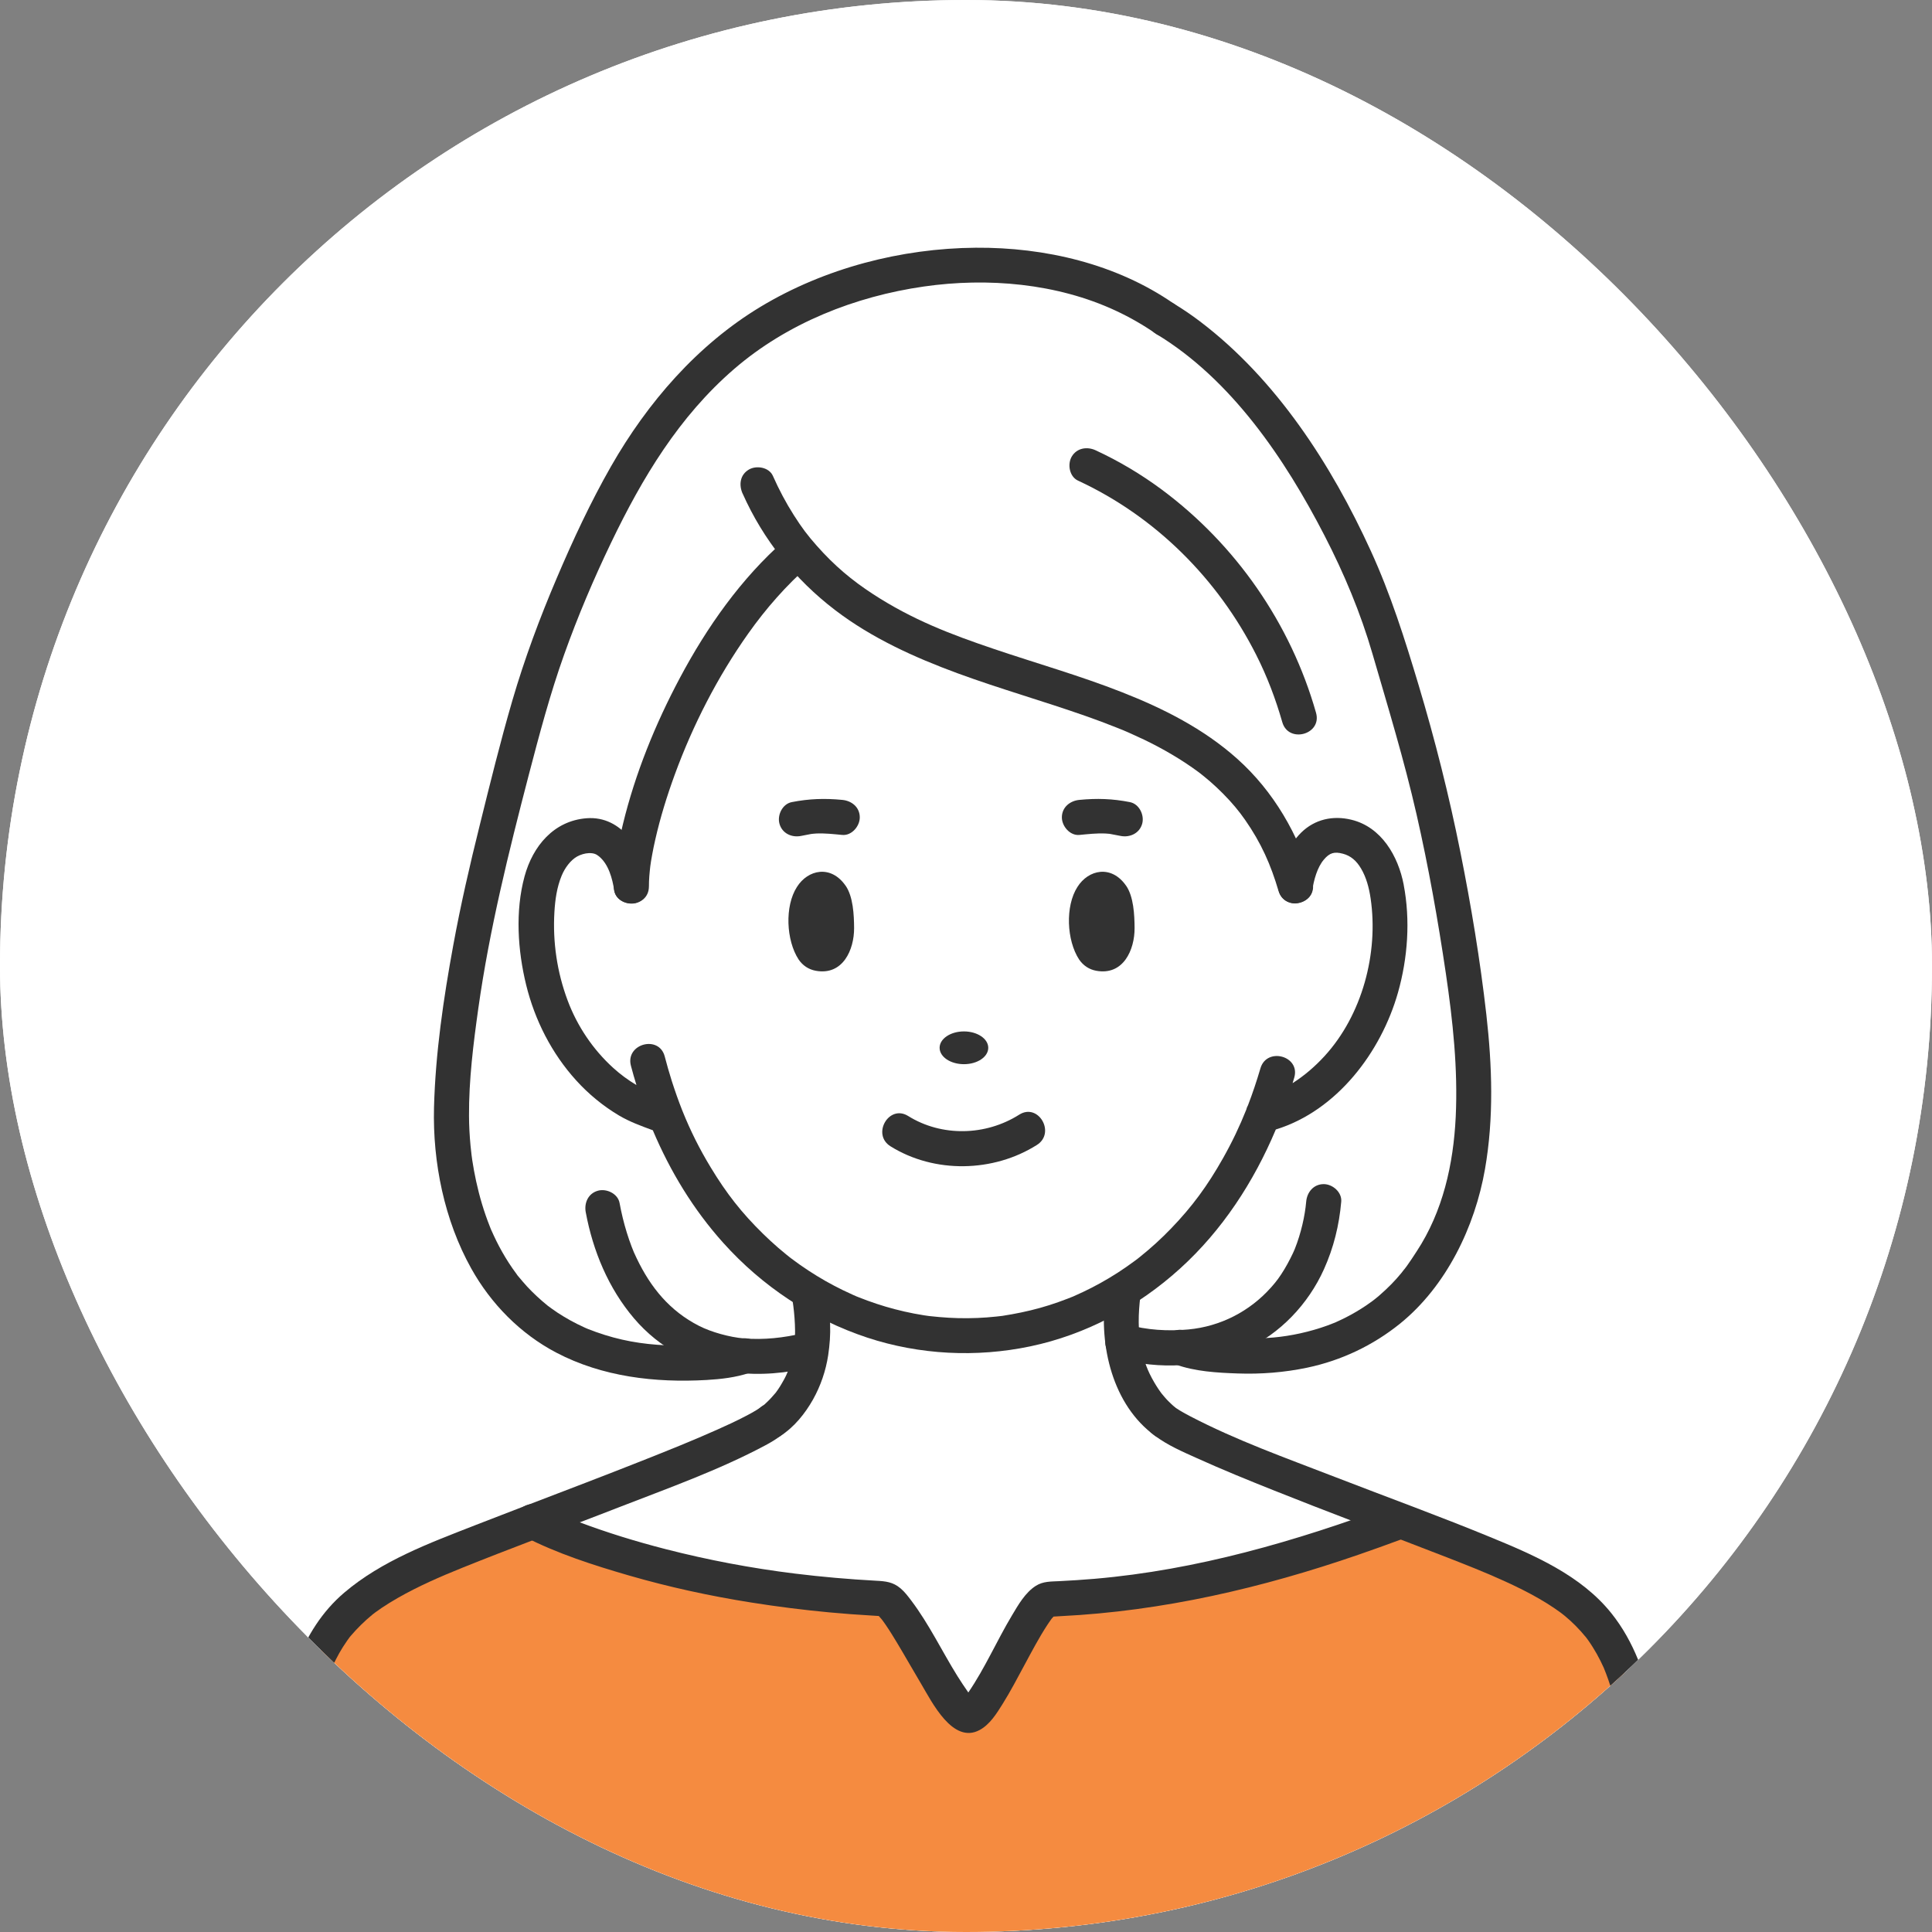 <svg width="50" height="50" viewBox="0 0 50 50" fill="none" xmlns="http://www.w3.org/2000/svg">
<rect x="0" y="0" width="50" height="50" fill="#808080" stroke="none"/>
<g clip-path="url(#clip0_8_679)">
<rect width="50" height="50" rx="25" fill="white"/>
<g clip-path="url(#clip1_8_679)">
<path d="M50 25C50 32.046 47.085 38.412 42.395 42.956C42.278 43.07 42.16 43.182 42.04 43.294C41.919 43.406 41.798 43.517 41.675 43.627C37.251 47.59 31.407 50 25 50C18.593 50 12.813 47.616 8.398 43.692C8.274 43.582 8.151 43.471 8.03 43.359C7.911 43.249 7.793 43.137 7.676 43.025C2.945 38.476 0 32.082 0 25C0 11.193 11.193 0 25 0C38.807 0 50 11.193 50 25Z" fill="white"/>
<path d="M30.124 36.77C30.683 37.237 33.839 38.439 36.25 39.361C32.767 40.661 30.13 41.273 27.148 41.385C26.674 41.403 25.525 44.394 25.07 44.392C24.604 44.39 23.312 41.393 22.868 41.372C17.317 41.112 14.003 39.479 13.802 39.377C16.218 38.453 19.407 37.24 19.969 36.77C19.969 36.77 20.825 36.23 21.001 34.911C21.046 34.574 21.047 34.184 20.977 33.74C20.977 33.74 20.948 33.49 20.918 33.417C23.448 34.962 26.573 34.962 29.094 33.368L29.06 33.54C29 33.979 29.004 34.37 29.049 34.715C29.236 36.134 30.123 36.771 30.123 36.771L30.124 36.77Z" fill="white"/>
<path d="M30.15 8.25C32.924 9.908 35.207 14.055 36.013 16.998C36.965 19.994 37.477 22.456 37.881 25.251C38.23 27.654 38.451 30.557 37.018 32.67C36.762 33.048 35.358 35.547 31.218 35.028C31.218 35.028 30.946 34.993 30.547 34.876L30.542 34.875C30.15 34.892 29.731 34.86 29.287 34.77C29.287 34.77 29.122 34.738 29.049 34.715C29.004 34.37 29 33.979 29.06 33.539L29.095 33.367C30.586 32.425 31.866 30.923 32.686 28.853C32.794 28.829 32.999 28.758 32.999 28.758C33.94 28.404 34.77 27.65 35.3 26.664C35.831 25.679 36.06 24.471 35.933 23.312C35.836 22.412 35.444 21.658 34.614 21.617C33.996 21.587 33.62 22.253 33.521 22.927C31.738 16.804 24.278 18.642 20.666 14.268C17.914 16.636 16.344 21.162 16.339 22.934H16.335C16.237 22.26 15.855 21.595 15.237 21.626C14.406 21.667 14.015 22.421 13.917 23.321C13.791 24.48 14.019 25.689 14.55 26.674C15.081 27.659 15.91 28.414 16.851 28.767C16.851 28.767 17.12 28.851 17.234 28.897C18.061 30.967 19.379 32.477 20.917 33.416C20.947 33.49 20.976 33.739 20.976 33.739C21.046 34.184 21.045 34.573 21 34.911C20.956 34.927 20.905 34.939 20.905 34.939C20.311 35.084 19.768 35.13 19.274 35.091L19.235 35.104C18.808 35.247 18.209 35.263 18.209 35.263C11.161 35.664 11.692 28.499 11.692 28.499C11.88 25.057 12.65 22.209 13.523 18.874C14.073 16.774 14.935 14.711 15.939 12.784C16.942 10.857 18.409 9.1 20.341 8.088C23.536 6.413 27.575 6.447 30.149 8.25L30.15 8.25Z" fill="white"/>
<path d="M34.615 21.617C35.445 21.659 35.837 22.413 35.934 23.312C36.06 24.471 35.832 25.68 35.301 26.665C34.771 27.65 33.941 28.405 33 28.759C33 28.759 32.795 28.829 32.687 28.853C31.867 30.923 30.587 32.425 29.095 33.368C26.574 34.962 23.449 34.961 20.919 33.416C19.381 32.477 18.064 30.967 17.236 28.897C17.122 28.851 16.854 28.768 16.854 28.768C15.912 28.414 15.083 27.659 14.552 26.674C14.021 25.689 13.793 24.48 13.919 23.321C14.017 22.422 14.409 21.667 15.239 21.627C15.857 21.596 16.239 22.26 16.337 22.935H16.341C16.346 21.163 17.915 16.636 20.668 14.269C24.28 18.643 31.74 16.805 33.523 22.927C33.623 22.254 33.999 21.587 34.616 21.617H34.615Z" fill="white"/>
<path d="M8.398 43.692C8.274 43.581 8.152 43.471 8.03 43.358C8.584 41.77 9.533 41.102 11.516 40.271C11.943 40.092 12.603 39.836 13.372 39.541C13.512 39.488 13.655 39.433 13.802 39.377C13.847 39.4 14.042 39.496 14.379 39.636C14.807 39.814 15.463 40.061 16.329 40.315C17.877 40.768 20.093 41.241 22.869 41.372C23.313 41.392 24.604 44.389 25.07 44.392C25.525 44.394 26.674 41.403 27.148 41.385C29.943 41.28 32.436 40.736 35.606 39.597C35.818 39.521 36.033 39.443 36.251 39.361C36.362 39.403 36.472 39.445 36.579 39.487C37.409 39.805 38.125 40.081 38.578 40.271C40.533 41.091 41.483 41.752 42.04 43.293C41.919 43.406 41.798 43.517 41.675 43.627C37.251 47.59 31.407 50 25 50C18.593 50 12.813 47.616 8.398 43.692Z" fill="#F58B40"/>
<path d="M20.198 37.161C20.551 36.937 20.838 36.58 21.04 36.22C21.238 35.867 21.372 35.475 21.433 35.075C21.473 34.807 21.494 34.538 21.483 34.267C21.479 34.137 21.466 34.007 21.45 33.877C21.457 33.932 21.41 33.591 21.429 33.723C21.415 33.625 21.403 33.527 21.387 33.428C21.349 33.186 21.047 33.052 20.829 33.112C20.571 33.183 20.474 33.427 20.513 33.67C20.566 34.008 20.605 34.542 20.55 34.885C20.52 35.075 20.472 35.262 20.407 35.443C20.363 35.563 20.333 35.632 20.238 35.795C20.206 35.852 20.171 35.907 20.134 35.961C20.116 35.988 20.096 36.014 20.077 36.041C20.017 36.13 20.14 35.971 20.072 36.047C20.006 36.122 19.943 36.198 19.87 36.267C19.832 36.304 19.648 36.474 19.8 36.335C19.783 36.351 19.761 36.365 19.741 36.378C19.25 36.691 19.704 37.477 20.198 37.162V37.161Z" fill="#323232"/>
<path d="M30.353 36.378C30.324 36.357 30.474 36.485 30.382 36.399C30.333 36.353 30.282 36.309 30.235 36.26C30.201 36.225 30.168 36.19 30.136 36.152C30.117 36.131 30.025 36.017 30.062 36.065C30.106 36.122 30.049 36.047 30.041 36.035C30.021 36.008 30.002 35.98 29.983 35.953C29.943 35.893 29.904 35.831 29.868 35.769C29.695 35.469 29.612 35.247 29.534 34.871C29.448 34.459 29.456 33.987 29.514 33.54C29.546 33.296 29.283 33.086 29.061 33.086C28.789 33.086 28.639 33.295 28.607 33.54C28.44 34.822 28.79 36.362 29.895 37.161C30.093 37.305 30.4 37.196 30.515 36.999C30.649 36.77 30.552 36.522 30.352 36.378L30.353 36.378Z" fill="#323232"/>
<path d="M22.811 41.899C22.796 41.881 22.787 41.871 22.811 41.899Z" fill="#323232"/>
<path d="M36.572 39.284C36.511 39.063 36.245 38.882 36.014 38.967C33.532 39.886 30.976 40.632 28.33 40.859C28.025 40.885 27.719 40.905 27.413 40.92C27.197 40.931 26.994 40.922 26.806 41.042C26.531 41.217 26.349 41.539 26.187 41.811C25.796 42.464 25.491 43.172 25.06 43.801C24.962 43.66 24.867 43.519 24.776 43.373C24.375 42.728 24.042 42.029 23.583 41.422C23.497 41.309 23.413 41.196 23.304 41.105C23.11 40.941 22.921 40.922 22.672 40.909C21.97 40.871 21.269 40.81 20.571 40.724C19.445 40.585 18.327 40.374 17.229 40.092C16.466 39.896 15.711 39.665 14.973 39.386C14.85 39.34 14.727 39.292 14.605 39.243C14.553 39.222 14.502 39.199 14.45 39.179C14.586 39.232 14.444 39.176 14.396 39.155C14.283 39.106 14.173 39.054 14.062 39.002C14.048 38.995 14.035 38.988 14.021 38.981C13.803 38.869 13.529 38.925 13.4 39.144C13.282 39.347 13.345 39.652 13.563 39.765C14.416 40.205 15.361 40.508 16.279 40.774C17.319 41.075 18.379 41.305 19.448 41.474C20.116 41.58 20.788 41.665 21.462 41.728C21.826 41.762 22.19 41.789 22.555 41.81C22.617 41.813 22.68 41.82 22.743 41.822C22.774 41.857 22.805 41.893 22.836 41.928C22.825 41.916 22.817 41.907 22.811 41.9C22.822 41.913 22.837 41.931 22.844 41.941C22.869 41.976 22.894 42.011 22.919 42.047C23.022 42.197 23.117 42.352 23.211 42.508C23.426 42.865 23.63 43.228 23.843 43.585C24.116 44.043 24.657 45.149 25.354 44.772C25.616 44.63 25.791 44.349 25.944 44.104C26.154 43.769 26.337 43.416 26.525 43.068C26.709 42.727 26.89 42.382 27.102 42.057C27.138 42.001 27.178 41.948 27.215 41.893C27.218 41.89 27.221 41.887 27.223 41.884C27.238 41.869 27.252 41.853 27.266 41.837C27.326 41.835 27.387 41.829 27.446 41.826C30.092 41.696 32.663 41.097 35.162 40.234C35.527 40.108 35.892 39.977 36.254 39.843C36.484 39.758 36.64 39.535 36.571 39.285L36.572 39.284ZM22.795 41.823C22.795 41.823 22.797 41.823 22.799 41.823C22.802 41.825 22.802 41.825 22.795 41.823ZM24.91 43.971C24.896 43.985 24.885 43.998 24.881 44.01C24.888 43.992 24.9 43.979 24.91 43.971Z" fill="#323232"/>
<path d="M23.046 29.666C24.183 30.375 25.71 30.343 26.835 29.631C27.328 29.32 26.873 28.534 26.378 28.847C25.51 29.397 24.372 29.424 23.503 28.882C23.007 28.572 22.551 29.357 23.046 29.666Z" fill="#323232"/>
<path d="M24.947 27.541C25.294 27.541 25.576 27.352 25.576 27.117C25.576 26.883 25.294 26.693 24.947 26.693C24.599 26.693 24.317 26.883 24.317 27.117C24.317 27.352 24.599 27.541 24.947 27.541Z" fill="#323232"/>
<path d="M20.73 21.634C20.814 21.617 20.898 21.601 20.983 21.585C21.035 21.576 21.081 21.574 21.002 21.581C21.044 21.577 21.084 21.573 21.125 21.571C21.349 21.561 21.575 21.587 21.797 21.608C22.041 21.631 22.251 21.383 22.251 21.154C22.251 20.89 22.042 20.724 21.797 20.701C21.341 20.657 20.938 20.671 20.489 20.759C20.249 20.807 20.111 21.093 20.172 21.317C20.241 21.568 20.489 21.682 20.73 21.634L20.73 21.634Z" fill="#323232"/>
<path d="M29.243 20.759C28.794 20.67 28.39 20.657 27.935 20.701C27.691 20.724 27.481 20.892 27.481 21.154C27.481 21.381 27.689 21.631 27.935 21.608C28.157 21.587 28.382 21.561 28.606 21.571C28.642 21.573 28.677 21.576 28.712 21.579C28.747 21.582 28.627 21.562 28.73 21.582C28.821 21.599 28.912 21.616 29.002 21.634C29.242 21.681 29.492 21.566 29.56 21.317C29.621 21.094 29.484 20.807 29.243 20.759L29.243 20.759Z" fill="#323232"/>
<path d="M21.881 22.918C21.501 22.375 20.908 22.505 20.625 22.954C20.304 23.452 20.346 24.336 20.667 24.83C20.776 24.991 20.931 25.09 21.11 25.123C21.815 25.253 22.107 24.576 22.104 24.018C22.102 23.679 22.08 23.201 21.882 22.918H21.881Z" fill="#323232"/>
<path d="M29.14 22.918C28.76 22.375 28.167 22.505 27.884 22.954C27.564 23.452 27.605 24.336 27.926 24.83C28.036 24.991 28.19 25.09 28.369 25.123C29.075 25.253 29.366 24.576 29.363 24.018C29.361 23.679 29.339 23.201 29.141 22.918H29.14Z" fill="#323232"/>
<path d="M36.328 22.898C36.186 22.158 35.753 21.402 34.971 21.214C34.496 21.099 34.026 21.202 33.674 21.548C33.339 21.878 33.156 22.353 33.084 22.81C33.046 23.051 33.146 23.297 33.401 23.367C33.617 23.427 33.92 23.294 33.959 23.051C34.003 22.77 34.089 22.45 34.261 22.247C34.413 22.066 34.536 22.037 34.754 22.094C34.956 22.147 35.106 22.276 35.224 22.478C35.358 22.704 35.431 22.972 35.472 23.255C35.679 24.667 35.254 26.269 34.277 27.334C34.035 27.598 33.758 27.838 33.452 28.032C33.466 27.984 33.48 27.937 33.495 27.889C33.66 27.328 32.784 27.088 32.62 27.648C32.522 27.981 32.416 28.297 32.298 28.604C32.277 28.64 32.262 28.679 32.253 28.719C32.083 29.146 31.887 29.558 31.649 29.979C31.25 30.686 30.852 31.23 30.302 31.799C30.054 32.056 29.789 32.298 29.509 32.522C29.412 32.6 29.468 32.556 29.368 32.631C29.296 32.685 29.223 32.737 29.148 32.789C29.002 32.891 28.852 32.987 28.698 33.079C28.409 33.252 28.108 33.406 27.799 33.541C27.784 33.548 27.777 33.551 27.775 33.552C27.769 33.554 27.758 33.559 27.742 33.565C27.705 33.58 27.668 33.595 27.631 33.609C27.55 33.641 27.469 33.671 27.388 33.699C27.233 33.754 27.075 33.804 26.917 33.848C26.595 33.938 26.268 34.004 25.939 34.055C25.932 34.056 25.927 34.056 25.922 34.057C25.918 34.058 25.912 34.058 25.904 34.059C25.866 34.063 25.827 34.068 25.788 34.072C25.704 34.081 25.62 34.089 25.536 34.095C25.373 34.107 25.212 34.114 25.049 34.115C24.717 34.119 24.387 34.097 24.057 34.06C24.044 34.058 24.031 34.057 24.018 34.055C23.981 34.05 23.944 34.044 23.907 34.039C23.823 34.025 23.74 34.011 23.656 33.995C23.489 33.963 23.323 33.925 23.159 33.882C22.839 33.799 22.526 33.694 22.22 33.572C22.204 33.566 22.17 33.552 22.157 33.547C22.128 33.534 22.099 33.522 22.071 33.509C21.985 33.471 21.9 33.431 21.816 33.39C21.665 33.316 21.515 33.238 21.369 33.155C21.065 32.982 20.772 32.79 20.493 32.58C20.481 32.571 20.445 32.543 20.434 32.535C20.407 32.514 20.381 32.492 20.353 32.47C20.282 32.413 20.212 32.354 20.143 32.295C20.009 32.178 19.877 32.058 19.75 31.933C19.189 31.384 18.798 30.881 18.396 30.217C18.1 29.73 17.865 29.256 17.665 28.758C17.662 28.748 17.657 28.738 17.653 28.728C17.557 28.486 17.47 28.238 17.387 27.98C17.32 27.768 17.259 27.555 17.203 27.34C17.055 26.775 16.18 27.015 16.328 27.581C16.372 27.749 16.42 27.915 16.471 28.081C16.256 27.953 16.055 27.805 15.869 27.636C15.345 27.16 14.938 26.555 14.69 25.891C14.417 25.16 14.302 24.384 14.348 23.605C14.367 23.285 14.411 22.963 14.536 22.661C14.621 22.457 14.765 22.264 14.934 22.167C15.02 22.118 15.141 22.082 15.238 22.079C15.361 22.075 15.428 22.102 15.5 22.161C15.75 22.365 15.848 22.732 15.898 23.055C15.937 23.297 16.239 23.431 16.456 23.371C16.714 23.3 16.811 23.056 16.773 22.813C16.647 22.015 16.105 21.106 15.182 21.176C14.331 21.241 13.788 21.899 13.575 22.682C13.331 23.58 13.398 24.599 13.618 25.494C13.842 26.405 14.279 27.263 14.911 27.96C15.231 28.314 15.61 28.625 16.02 28.869C16.3 29.034 16.596 29.141 16.895 29.251C17.343 30.312 17.945 31.305 18.719 32.166C19.724 33.287 21.014 34.145 22.444 34.617C23.8 35.064 25.266 35.136 26.662 34.844C28.108 34.541 29.448 33.821 30.539 32.831C31.632 31.841 32.449 30.585 33.018 29.231C34.598 28.746 35.742 27.229 36.179 25.69C36.433 24.795 36.503 23.814 36.327 22.897L36.328 22.898Z" fill="#323232"/>
<path d="M30.379 7.859C28.893 6.828 27.044 6.398 25.253 6.411C23.323 6.426 21.344 6.94 19.687 7.937C18.048 8.924 16.756 10.419 15.814 12.068C15.283 12.998 14.827 13.978 14.408 14.963C13.968 15.995 13.576 17.047 13.261 18.125C12.949 19.195 12.682 20.281 12.414 21.363C12.158 22.391 11.921 23.423 11.73 24.465C11.477 25.844 11.269 27.259 11.232 28.663C11.196 30.085 11.5 31.581 12.195 32.827C12.705 33.742 13.465 34.517 14.395 35.005C15.589 35.632 16.956 35.79 18.287 35.714C18.66 35.692 19.043 35.649 19.397 35.529C19.629 35.45 19.782 35.217 19.714 34.971C19.652 34.745 19.389 34.575 19.156 34.654C18.557 34.857 17.86 34.847 17.225 34.816C16.608 34.786 16.043 34.693 15.421 34.471C15.356 34.448 15.293 34.423 15.229 34.399C15.208 34.391 15.125 34.355 15.207 34.391C15.176 34.377 15.146 34.364 15.116 34.35C14.992 34.294 14.871 34.233 14.752 34.167C14.644 34.107 14.537 34.042 14.432 33.974C14.382 33.94 14.332 33.906 14.282 33.87C14.253 33.849 14.223 33.828 14.195 33.806C14.117 33.749 14.254 33.855 14.173 33.79C13.984 33.636 13.805 33.472 13.639 33.293C13.563 33.21 13.491 33.124 13.419 33.038C13.336 32.938 13.444 33.076 13.368 32.971C13.332 32.922 13.296 32.874 13.262 32.824C13.136 32.642 13.022 32.453 12.918 32.257C12.869 32.164 12.822 32.07 12.778 31.974C12.756 31.927 12.735 31.879 12.713 31.831C12.668 31.733 12.75 31.926 12.71 31.826C12.699 31.797 12.687 31.769 12.676 31.74C12.524 31.359 12.408 30.964 12.321 30.564C12.283 30.387 12.25 30.21 12.223 30.032C12.217 29.991 12.212 29.95 12.206 29.908C12.196 29.847 12.22 30.033 12.211 29.945C12.209 29.925 12.206 29.905 12.203 29.885C12.194 29.806 12.185 29.726 12.177 29.646C12.153 29.39 12.139 29.134 12.138 28.877C12.133 27.949 12.25 27.013 12.379 26.096C12.667 24.054 13.165 22.051 13.684 20.057C13.959 19.006 14.236 17.959 14.602 16.935C14.953 15.951 15.362 14.988 15.815 14.045C16.623 12.364 17.574 10.779 19.001 9.548C20.373 8.365 22.127 7.671 23.909 7.415C25.559 7.178 27.349 7.331 28.872 8.039C29.239 8.21 29.59 8.411 29.922 8.642C30.123 8.781 30.426 8.679 30.543 8.479C30.674 8.253 30.582 7.998 30.38 7.858L30.379 7.859Z" fill="#323232"/>
<path d="M15.159 31.372C15.345 32.374 15.746 33.341 16.41 34.121C17.064 34.89 17.983 35.38 18.98 35.514C19.666 35.606 20.356 35.538 21.027 35.377C21.595 35.242 21.355 34.367 20.786 34.503C20.282 34.623 19.771 34.68 19.252 34.638C18.887 34.608 18.406 34.475 18.09 34.313C17.345 33.933 16.844 33.334 16.476 32.562C16.41 32.425 16.396 32.391 16.346 32.261C16.301 32.143 16.26 32.024 16.223 31.904C16.144 31.65 16.082 31.392 16.034 31.131C15.989 30.891 15.697 30.754 15.476 30.815C15.223 30.884 15.114 31.131 15.159 31.373L15.159 31.372Z" fill="#323232"/>
<path d="M33.804 31.099C33.772 31.47 33.669 31.922 33.51 32.321C33.465 32.436 33.339 32.685 33.242 32.845C33.12 33.046 33.037 33.159 32.899 33.314C32.341 33.942 31.583 34.328 30.758 34.406C30.232 34.455 29.674 34.424 29.165 34.276C28.604 34.112 28.363 34.987 28.924 35.15C29.995 35.462 31.211 35.386 32.226 34.928C33.128 34.522 33.859 33.748 34.263 32.85C34.515 32.29 34.658 31.71 34.711 31.099C34.733 30.854 34.487 30.645 34.258 30.645C33.995 30.645 33.825 30.854 33.804 31.099V31.099Z" fill="#323232"/>
<path d="M29.921 8.642C31.863 9.813 33.255 11.874 34.28 13.864C34.785 14.843 35.213 15.864 35.52 16.922C35.922 18.303 36.34 19.672 36.66 21.075C36.97 22.435 37.214 23.808 37.418 25.188C37.599 26.417 37.733 27.66 37.674 28.904C37.615 30.126 37.343 31.353 36.663 32.386C36.581 32.512 36.499 32.639 36.411 32.761C36.383 32.8 36.352 32.837 36.325 32.877C36.41 32.753 36.307 32.899 36.273 32.939C36.191 33.039 36.104 33.136 36.014 33.229C35.909 33.336 35.8 33.438 35.686 33.536C35.656 33.561 35.626 33.586 35.596 33.61C35.578 33.625 35.56 33.639 35.542 33.653C35.545 33.651 35.607 33.604 35.566 33.635C35.493 33.689 35.42 33.742 35.346 33.792C35.184 33.901 35.016 34 34.842 34.089C34.761 34.131 34.679 34.169 34.596 34.207C34.505 34.249 34.592 34.211 34.524 34.238C34.468 34.261 34.412 34.282 34.356 34.303C33.901 34.468 33.411 34.574 32.964 34.614C32.675 34.64 32.383 34.648 32.091 34.64C31.938 34.636 31.785 34.628 31.632 34.616C31.552 34.609 31.472 34.602 31.393 34.593C31.358 34.589 31.323 34.585 31.288 34.581C31.096 34.56 31.332 34.589 31.319 34.586C31.101 34.534 30.874 34.514 30.662 34.436C30.432 34.351 30.165 34.531 30.104 34.752C30.034 35.006 30.19 35.225 30.421 35.31C30.917 35.494 31.505 35.527 32.027 35.545C32.631 35.567 33.24 35.519 33.831 35.395C34.714 35.209 35.536 34.819 36.237 34.252C37.434 33.281 38.171 31.747 38.431 30.259C38.663 28.933 38.617 27.583 38.466 26.251C38.306 24.844 38.073 23.441 37.795 22.053C37.503 20.593 37.139 19.149 36.711 17.722C36.357 16.541 35.99 15.38 35.476 14.256C34.457 12.025 33.029 9.814 31.053 8.316C30.836 8.152 30.611 7.998 30.378 7.858C29.877 7.555 29.42 8.34 29.92 8.641L29.921 8.642Z" fill="#323232"/>
<path d="M16.794 22.943C16.794 22.855 16.798 22.766 16.804 22.678C16.808 22.63 16.812 22.581 16.817 22.533C16.82 22.505 16.823 22.477 16.826 22.449C16.828 22.435 16.84 22.336 16.831 22.405C16.823 22.464 16.845 22.311 16.849 22.285C16.859 22.228 16.869 22.172 16.879 22.115C16.902 21.988 16.928 21.861 16.957 21.735C17.087 21.159 17.263 20.593 17.466 20.038C17.932 18.767 18.568 17.52 19.363 16.398C19.821 15.75 20.348 15.15 20.945 14.626C21.129 14.464 21.11 14.15 20.945 13.984C20.762 13.802 20.488 13.822 20.303 13.984C19.178 14.972 18.294 16.231 17.594 17.547C16.96 18.737 16.441 20.014 16.122 21.326C15.994 21.852 15.889 22.399 15.886 22.942C15.884 23.526 16.791 23.527 16.794 22.942L16.794 22.943Z" fill="#323232"/>
<path d="M19.219 12.773C19.753 13.972 20.573 14.996 21.615 15.791C22.564 16.515 23.66 17.011 24.775 17.422C25.873 17.826 27.001 18.144 28.105 18.533C28.375 18.628 28.643 18.727 28.908 18.834C29.084 18.905 29.065 18.896 29.229 18.968C29.357 19.025 29.484 19.083 29.61 19.143C30.106 19.382 30.582 19.659 31.024 19.986C31.046 20.002 31.068 20.019 31.089 20.036C31.017 19.98 31.128 20.067 31.142 20.079C31.201 20.126 31.258 20.174 31.315 20.223C31.429 20.322 31.539 20.426 31.646 20.533C31.889 20.778 32.062 20.988 32.222 21.217C32.639 21.814 32.889 22.382 33.087 23.055C33.251 23.613 34.127 23.376 33.962 22.814C33.605 21.6 32.966 20.483 32.018 19.636C31.148 18.859 30.109 18.335 29.031 17.912C27.947 17.486 26.825 17.168 25.723 16.795C24.592 16.413 23.609 16.036 22.59 15.373C22.05 15.021 21.598 14.644 21.139 14.125C20.897 13.852 20.752 13.658 20.548 13.338C20.339 13.011 20.159 12.669 20.002 12.315C19.902 12.091 19.576 12.038 19.381 12.152C19.151 12.287 19.118 12.548 19.218 12.773L19.219 12.773Z" fill="#323232"/>
<path d="M27.898 12.438C29.904 13.368 31.52 14.984 32.513 16.953C32.794 17.509 33.014 18.09 33.185 18.688C33.344 19.249 34.219 19.011 34.059 18.447C33.404 16.14 31.983 14.091 30.056 12.663C29.525 12.27 28.956 11.932 28.356 11.654C28.134 11.551 27.868 11.592 27.736 11.817C27.621 12.013 27.675 12.334 27.898 12.438Z" fill="#323232"/>
<path d="M20.29 37.091C20.26 37.115 20.23 37.139 20.199 37.161C20.199 37.161 20.199 37.161 20.198 37.162C20.075 37.253 19.946 37.331 19.809 37.404C18.599 38.05 17.279 38.518 16.003 39.014C15.671 39.144 15.338 39.271 15.005 39.398C14.796 39.478 14.588 39.557 14.379 39.637C14.177 39.713 13.974 39.791 13.772 39.868C13.165 40.1 12.559 40.334 11.956 40.577C11.403 40.8 10.83 41.048 10.289 41.358C10.149 41.438 10.012 41.522 9.878 41.612C9.826 41.648 9.774 41.685 9.722 41.722C9.715 41.727 9.679 41.755 9.665 41.765C9.663 41.766 9.662 41.767 9.661 41.768H9.661C9.652 41.775 9.644 41.781 9.636 41.788C9.431 41.956 9.247 42.138 9.075 42.339C9.063 42.354 9.055 42.363 9.049 42.37C9.048 42.372 9.044 42.377 9.037 42.387C9.019 42.411 9.002 42.435 8.985 42.459C8.946 42.514 8.91 42.568 8.875 42.624C8.809 42.728 8.749 42.836 8.693 42.946C8.658 43.014 8.625 43.084 8.593 43.154C8.591 43.16 8.575 43.198 8.567 43.216C8.566 43.218 8.565 43.219 8.565 43.22C8.565 43.221 8.564 43.222 8.564 43.222C8.564 43.222 8.563 43.223 8.563 43.224C8.563 43.224 8.563 43.224 8.563 43.224C8.563 43.224 8.563 43.225 8.563 43.226V43.227C8.552 43.252 8.542 43.278 8.532 43.303C8.483 43.431 8.439 43.561 8.398 43.692C8.274 43.582 8.152 43.471 8.031 43.359C7.911 43.249 7.793 43.137 7.677 43.025C7.945 42.339 8.331 41.709 8.91 41.217C9.881 40.391 11.116 39.934 12.288 39.476C12.712 39.31 13.136 39.147 13.561 38.984C13.604 38.968 13.647 38.951 13.691 38.935C14.667 38.561 15.645 38.189 16.617 37.804C17.304 37.532 17.923 37.284 18.555 37.002C18.802 36.892 19.048 36.779 19.287 36.654C19.378 36.608 19.467 36.559 19.554 36.507C19.584 36.489 19.613 36.468 19.644 36.45C19.652 36.444 19.66 36.44 19.665 36.436H19.666C19.666 36.436 19.668 36.435 19.668 36.435C19.693 36.416 19.718 36.399 19.745 36.385C19.745 36.385 19.746 36.384 19.747 36.384C19.747 36.383 19.747 36.383 19.747 36.383C19.924 36.289 20.134 36.292 20.291 36.449C20.297 36.455 20.302 36.462 20.308 36.468C20.453 36.634 20.473 36.941 20.291 37.091H20.29Z" fill="#323232"/>
<path d="M41.704 41.753C41.998 42.121 42.221 42.527 42.395 42.956C42.278 43.07 42.16 43.182 42.04 43.293C41.92 43.406 41.798 43.517 41.675 43.627C41.64 43.518 41.602 43.41 41.561 43.303C41.517 43.187 41.501 43.145 41.418 42.979C41.357 42.858 41.291 42.739 41.218 42.624C41.18 42.563 41.14 42.503 41.099 42.445C41.084 42.425 41.071 42.406 41.056 42.387C41.055 42.385 41.054 42.384 41.053 42.382C41.052 42.381 41.051 42.38 41.051 42.38C41.048 42.376 41.044 42.372 41.04 42.367C40.873 42.163 40.69 41.977 40.486 41.81C40.468 41.796 40.451 41.782 40.432 41.768H40.432C40.432 41.768 40.429 41.765 40.428 41.764C40.414 41.754 40.379 41.727 40.372 41.722C40.32 41.685 40.268 41.648 40.215 41.612C40.093 41.53 39.968 41.452 39.84 41.378C39.555 41.213 39.259 41.067 38.959 40.93C38.438 40.691 37.916 40.487 37.363 40.272C36.992 40.128 36.621 39.986 36.25 39.843C36.036 39.761 35.821 39.679 35.606 39.597C35.388 39.514 35.17 39.43 34.953 39.346C34.294 39.094 33.637 38.839 32.983 38.578C32.307 38.309 31.632 38.034 30.969 37.734C30.602 37.569 30.22 37.404 29.895 37.161C29.878 37.149 29.861 37.137 29.845 37.123C29.831 37.113 29.817 37.102 29.803 37.09C29.614 36.936 29.643 36.615 29.799 36.454C29.8 36.452 29.801 36.451 29.803 36.449C29.968 36.285 30.197 36.29 30.378 36.402C30.378 36.402 30.379 36.402 30.379 36.403C30.386 36.407 30.392 36.411 30.399 36.415C30.399 36.415 30.399 36.415 30.4 36.416C30.409 36.422 30.419 36.429 30.428 36.436H30.428C30.434 36.44 30.442 36.444 30.45 36.45C30.48 36.468 30.509 36.488 30.54 36.507C30.622 36.557 30.707 36.603 30.793 36.648C32.013 37.284 33.256 37.723 34.568 38.231C35.898 38.746 37.241 39.234 38.561 39.777C39.696 40.243 40.918 40.768 41.704 41.753Z" fill="#323232"/>
</g>
</g>
<defs>
<clipPath id="clip0_8_679">
<rect width="50" height="50" rx="25" fill="white"/>
</clipPath>
<clipPath id="clip1_8_679">
<rect width="50" height="50" fill="white"/>
</clipPath>
</defs>
</svg>
